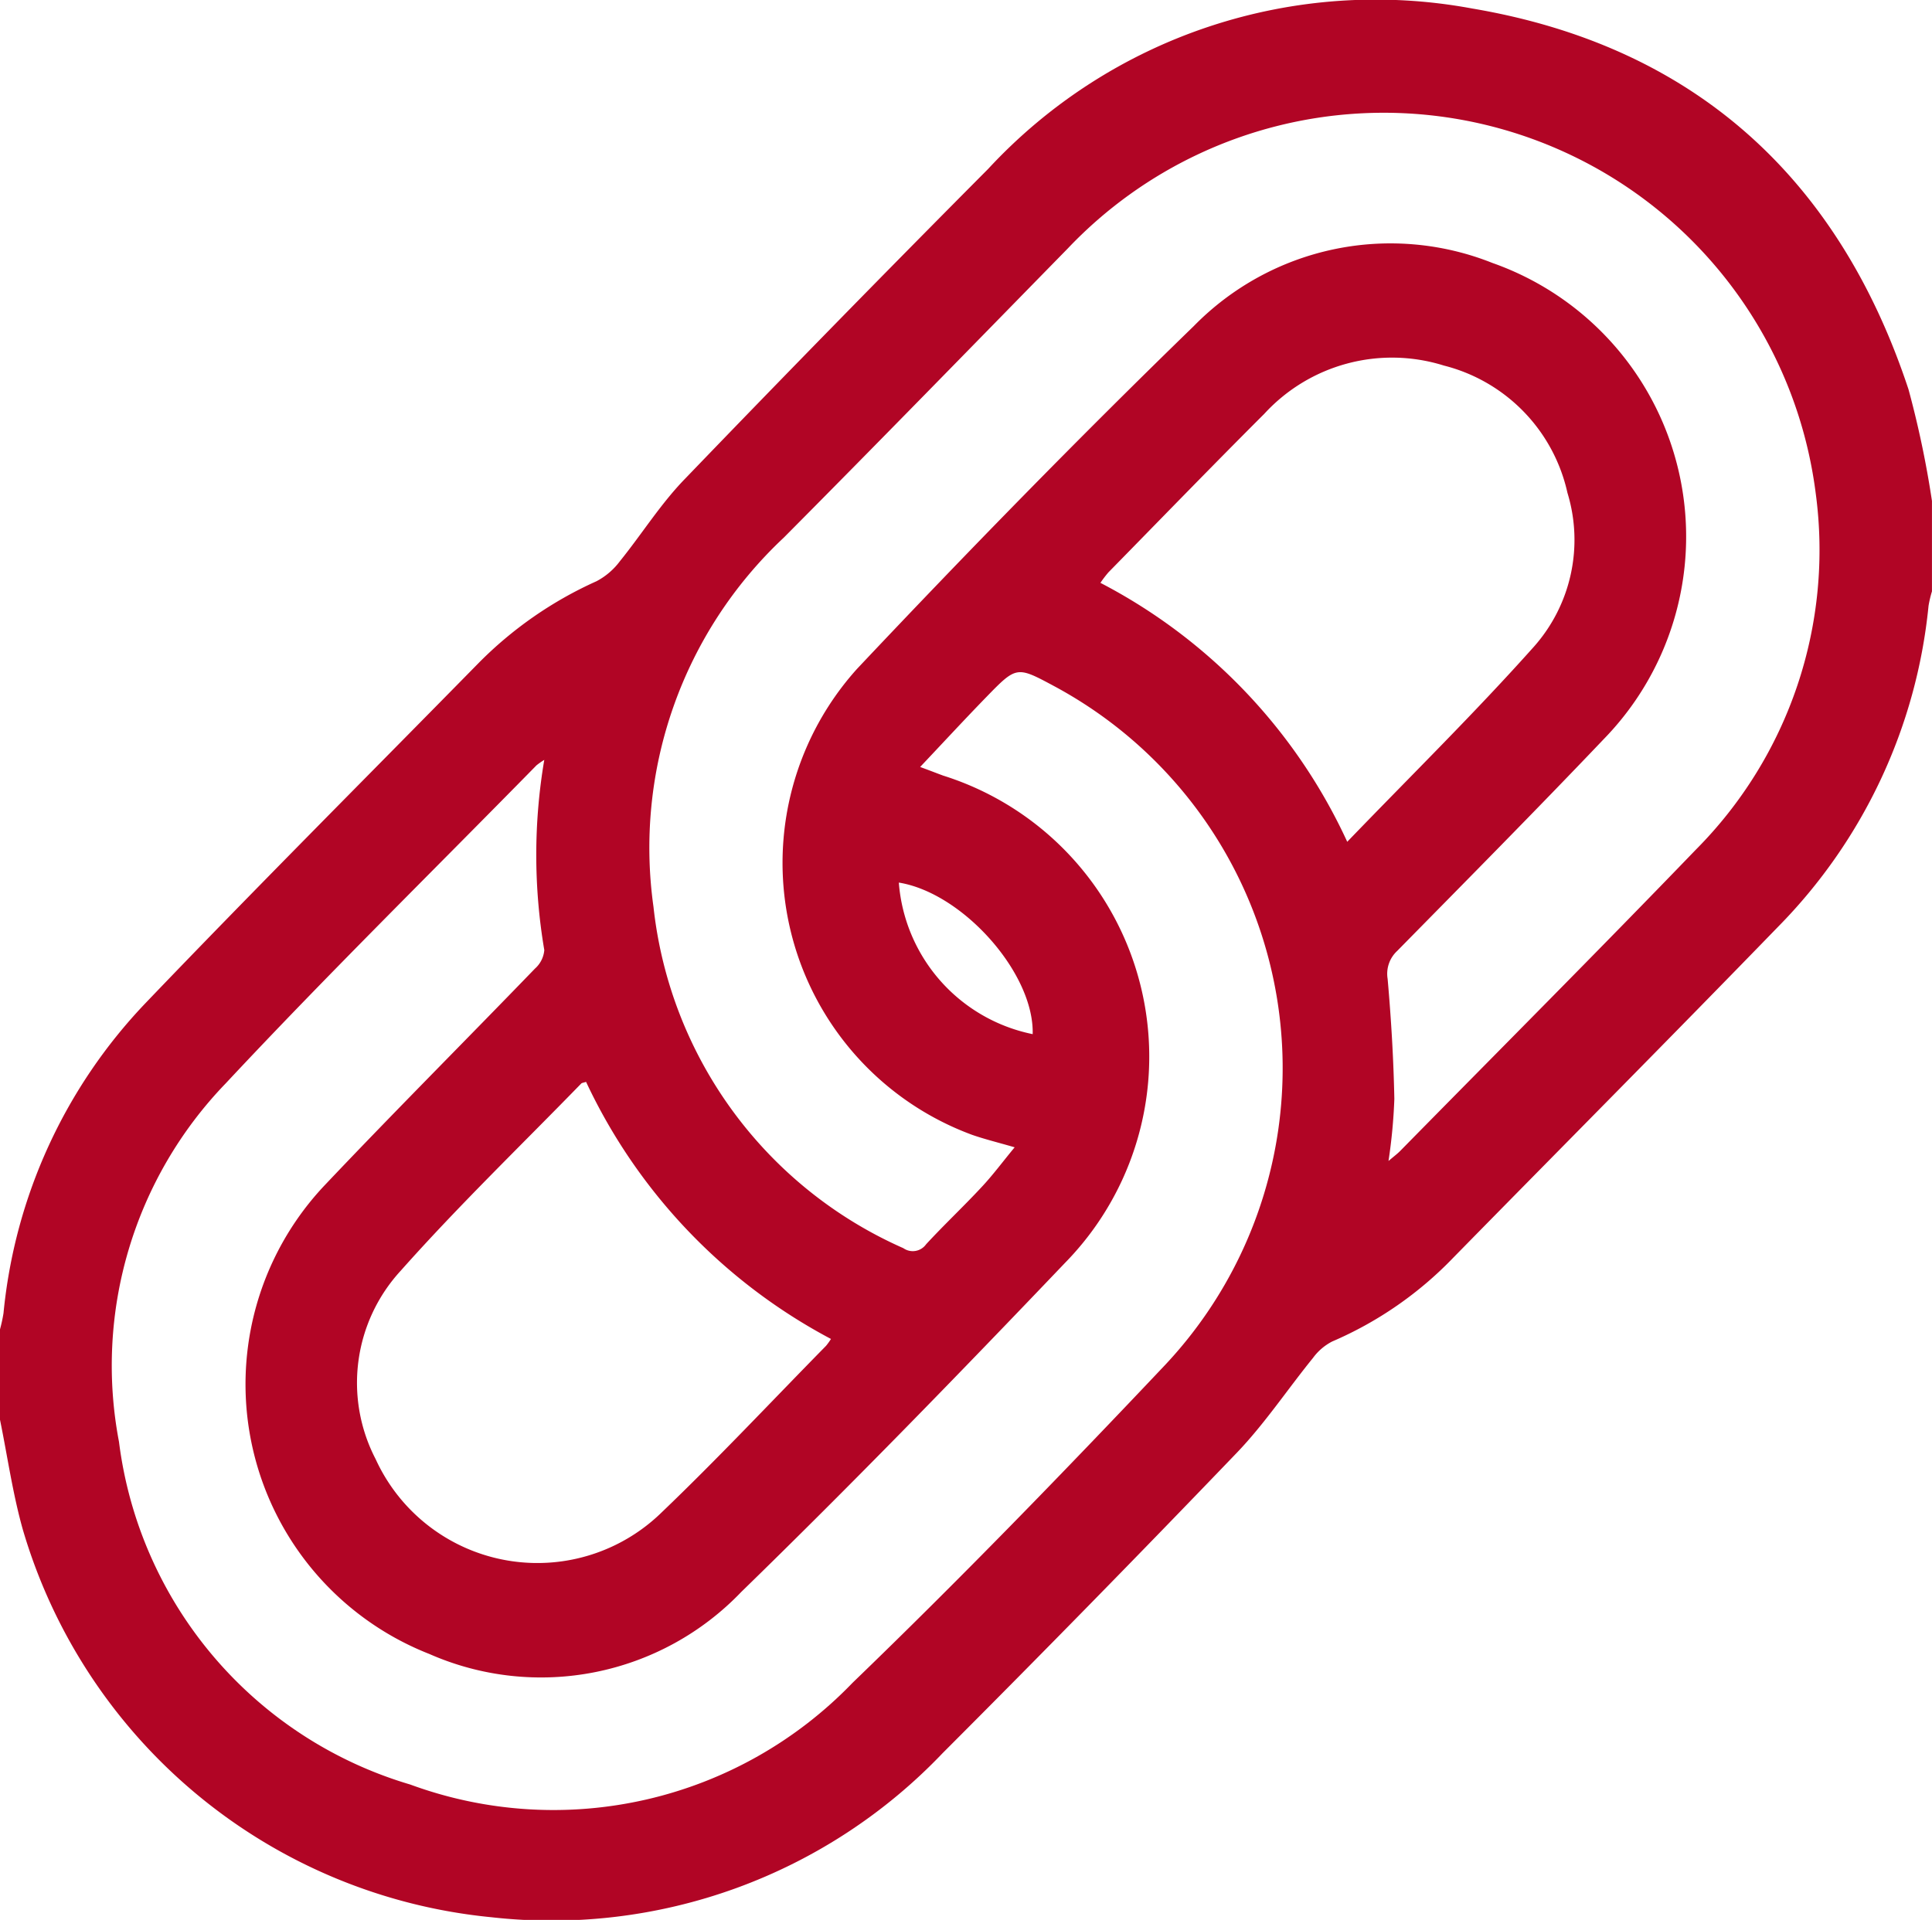 <?xml version="1.0" encoding="UTF-8"?>
<svg xmlns="http://www.w3.org/2000/svg" xmlns:xlink="http://www.w3.org/1999/xlink" id="Grupo_8981" data-name="Grupo 8981" width="50.304" height="50" viewBox="0 0 50.304 50">
  <defs>
    <clipPath id="clip-path">
      <rect id="Rectángulo_24085" data-name="Rectángulo 24085" width="50.304" height="50" fill="#b10525"></rect>
    </clipPath>
  </defs>
  <g id="Grupo_8980" data-name="Grupo 8980" clip-path="url(#clip-path)">
    <path id="Trazado_7562" data-name="Trazado 7562" d="M0,36.974V34.62a4.092,4.092,0,0,0,.091-.42A13.588,13.588,0,0,1,3.8,26.112c2.849-2.976,5.763-5.891,8.649-8.832a10.169,10.169,0,0,1,3.082-2.143,1.813,1.813,0,0,0,.609-.521c.574-.71,1.065-1.5,1.7-2.151Q21.75,8.4,25.728,4.4A13.748,13.748,0,0,1,38.334.222c5.758.975,9.531,4.394,11.358,9.918a25.5,25.5,0,0,1,.611,2.907V15.4a3.043,3.043,0,0,0-.089.377A13.841,13.841,0,0,1,46.3,24.132c-2.8,2.887-5.635,5.741-8.451,8.612a9.663,9.663,0,0,1-3.162,2.192,1.427,1.427,0,0,0-.5.428c-.668.823-1.26,1.717-1.991,2.478q-3.787,3.945-7.653,7.815a14.059,14.059,0,0,1-11.75,4.273,14.142,14.142,0,0,1-12.2-10.1C.331,38.9.195,37.928,0,36.974m36.162-6.746c.129-.111.218-.176.294-.253,2.568-2.613,5.156-5.208,7.7-7.848a11.065,11.065,0,0,0,3.119-9.289A11.339,11.339,0,0,0,27.8,6.473c-2.46,2.513-4.913,5.033-7.392,7.528a11.066,11.066,0,0,0-3.393,9.616,11.02,11.02,0,0,0,6.506,8.889.426.426,0,0,0,.591-.1c.465-.505.967-.976,1.435-1.479.3-.318.557-.668.872-1.048-.426-.124-.771-.208-1.106-.324a7.55,7.55,0,0,1-3-12.134c2.86-3.034,5.776-6.022,8.767-8.926a7.167,7.167,0,0,1,7.778-1.647,7.556,7.556,0,0,1,2.9,12.4c-1.77,1.86-3.578,3.685-5.378,5.516a.811.811,0,0,0-.25.728c.092,1.039.154,2.082.175,3.125a14.091,14.091,0,0,1-.152,1.616M14.169,19.791a1.933,1.933,0,0,0-.2.14c-2.7,2.755-5.457,5.462-8.091,8.282a10.584,10.584,0,0,0-2.78,9.335,10.7,10.7,0,0,0,7.583,8.926,10.807,10.807,0,0,0,11.516-2.648c2.789-2.69,5.489-5.475,8.151-8.291a11.292,11.292,0,0,0-2.895-17.663c-.978-.525-.983-.53-1.766.275-.566.582-1.116,1.178-1.729,1.827.273.1.436.165.6.225a7.674,7.674,0,0,1,3.174,12.688c-2.767,2.9-5.558,5.775-8.429,8.569a7.217,7.217,0,0,1-8.122,1.619A7.547,7.547,0,0,1,8.494,30.825c1.788-1.888,3.627-3.727,5.435-5.6a.723.723,0,0,0,.243-.482,14.807,14.807,0,0,1,0-4.957m20.91,2.133c1.664-1.728,3.321-3.355,4.863-5.084a4.192,4.192,0,0,0,.867-4A4.4,4.4,0,0,0,37.594,9.52a4.512,4.512,0,0,0-4.677,1.259c-1.365,1.363-2.706,2.749-4.056,4.126a2.938,2.938,0,0,0-.209.274,14.364,14.364,0,0,1,6.427,6.745M15.26,28.175c-.07.023-.108.024-.127.044-1.573,1.618-3.2,3.186-4.7,4.875A4.311,4.311,0,0,0,9.781,38a4.63,4.63,0,0,0,7.454,1.38c1.462-1.4,2.852-2.884,4.273-4.331a1.571,1.571,0,0,0,.128-.179,14.572,14.572,0,0,1-6.376-6.694m11.628-1.244c.043-1.587-1.823-3.679-3.485-3.947a4.37,4.37,0,0,0,3.485,3.947" transform="translate(0 0)" fill="#b10525"></path>
  </g>
</svg>
